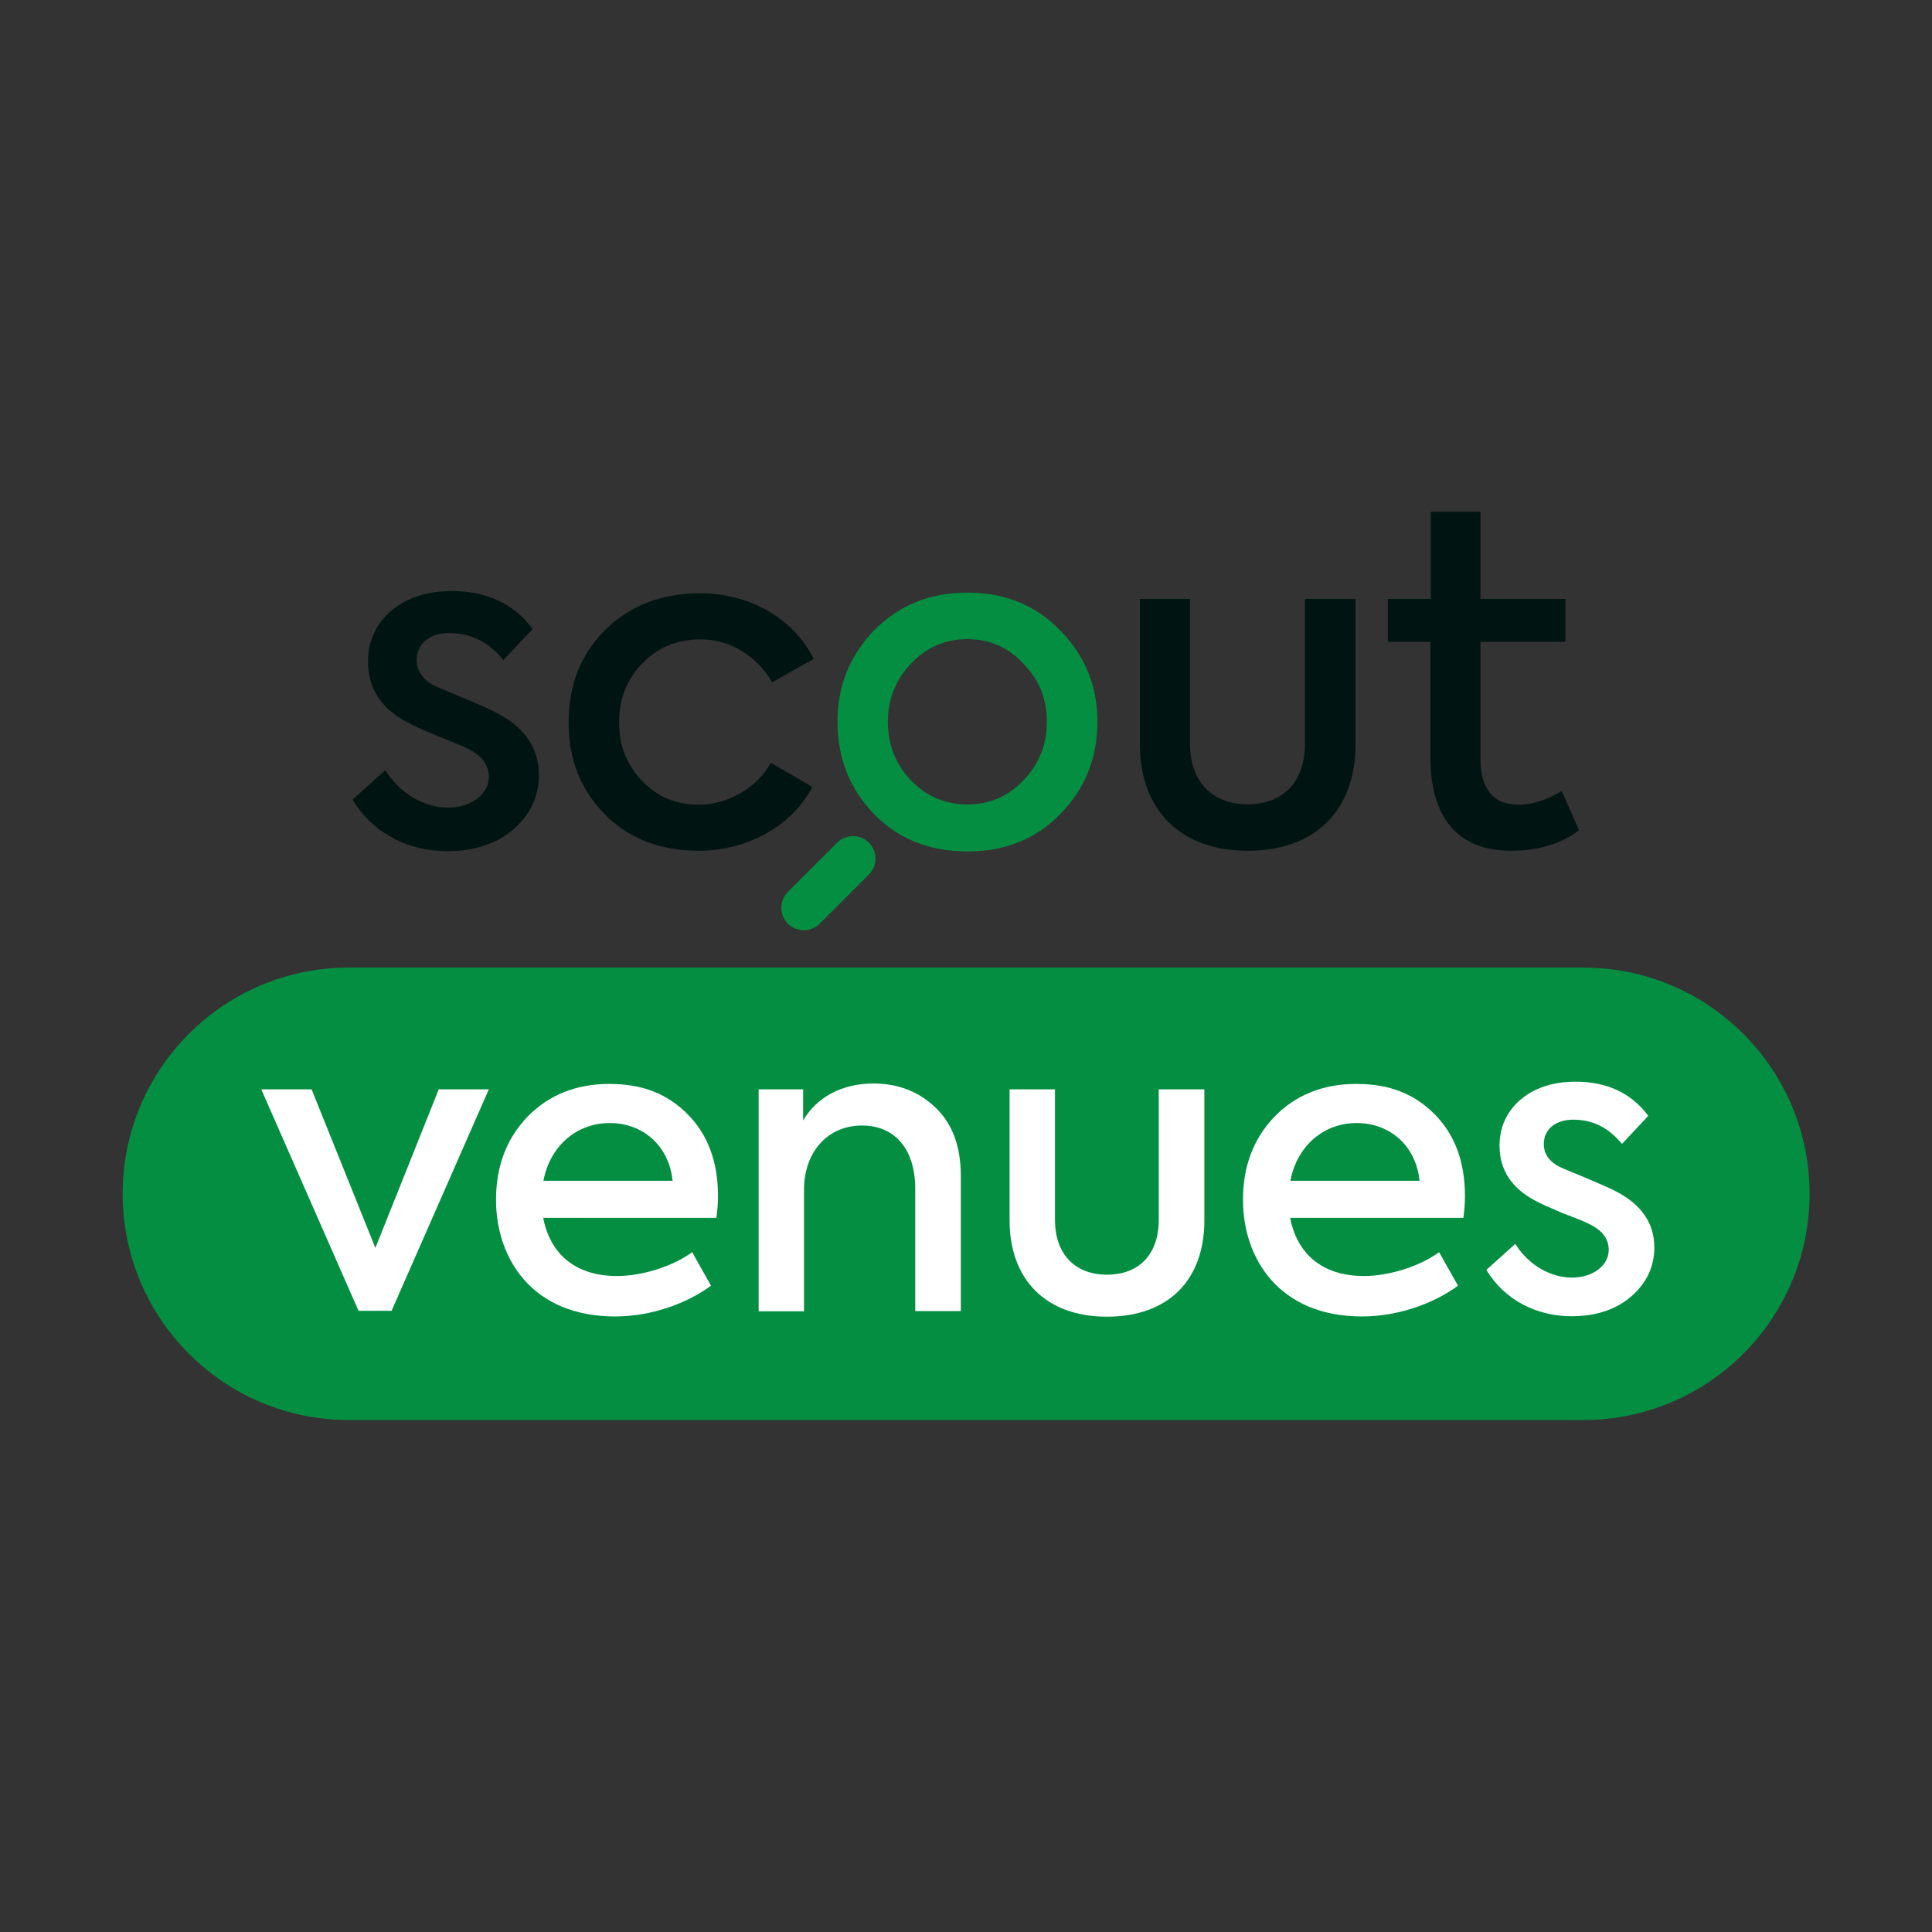 <svg width="160" height="160" viewBox="0 0 160 160" fill="none" xmlns="http://www.w3.org/2000/svg">
<rect x="0" y="0" width="160" height="160" fill="#333333" stroke="none"/>
<path d="M131.126 80.13H28.893C18.546 80.13 10.158 88.518 10.158 98.865C10.158 109.212 18.546 117.6 28.893 117.6H131.126C141.473 117.6 149.861 109.212 149.861 98.865C149.861 88.518 141.473 80.13 131.126 80.13Z" fill="#048E42"/>
<path d="M36.353 90.214H40.484L32.428 108.558H29.693L21.637 90.214H25.805L31.088 103.349L36.335 90.214H36.353Z" fill="white"/>
<path d="M59.349 100.856H44.986C45.526 103.721 47.535 105.674 51.088 105.674C53.172 105.674 55.684 104.893 57.321 103.702L58.884 106.474C57.005 107.87 54.047 109.023 50.94 109.023C44.056 109.023 41.079 104.205 41.079 99.368C41.079 96.595 41.935 94.326 43.665 92.502C45.414 90.698 47.684 89.767 50.456 89.767C53.228 89.767 55.256 90.586 56.93 92.26C58.605 93.935 59.461 96.186 59.461 99.051C59.461 99.572 59.423 100.186 59.33 100.856H59.349ZM44.986 97.786H55.702C55.405 94.884 53.246 93.005 50.493 93.005C47.74 93.005 45.544 94.921 45.005 97.786H44.986Z" fill="white"/>
<path d="M62.828 108.595V90.214H66.512V92.8C67.609 90.884 69.712 89.73 72.335 89.73C74.344 89.73 76.056 90.381 77.451 91.702C78.847 93.023 79.572 94.902 79.572 97.395V108.577H75.796V98.456C75.796 95.07 74.028 93.209 71.386 93.209C68.558 93.209 66.586 95.386 66.586 98.53V108.595H62.828Z" fill="white"/>
<path d="M83.609 101.06V90.214H87.368V101.023C87.368 103.795 88.968 105.563 91.665 105.563C94.363 105.563 95.963 103.851 95.963 101.023V90.214H99.74V101.06C99.74 106.065 96.707 109.042 91.665 109.042C86.623 109.042 83.609 105.972 83.609 101.06Z" fill="white"/>
<path d="M121.209 100.856H106.846C107.386 103.721 109.395 105.674 112.949 105.674C115.032 105.674 117.544 104.893 119.181 103.702L120.744 106.474C118.865 107.87 115.907 109.023 112.8 109.023C105.916 109.023 102.939 104.205 102.939 99.368C102.939 96.595 103.795 94.326 105.525 92.502C107.274 90.698 109.544 89.767 112.316 89.767C115.088 89.767 117.116 90.586 118.791 92.26C120.465 93.935 121.321 96.186 121.321 99.051C121.321 99.572 121.284 100.186 121.191 100.856H121.209ZM106.846 97.786H117.563C117.265 94.884 115.107 93.005 112.353 93.005C109.6 93.005 107.405 94.921 106.865 97.786H106.846Z" fill="white"/>
<path d="M123.07 105.191L125.488 103.014C126.623 104.819 128.447 105.805 130.195 105.805C131.944 105.805 133.228 104.781 133.228 103.516C133.228 102.623 132.726 101.916 131.665 101.395C131.367 101.228 130.605 100.912 129.451 100.484C128.316 100 127.535 99.665 127.126 99.423C125.191 98.4 124.186 96.893 124.186 94.884C124.186 93.358 124.763 92.093 125.898 91.088C127.051 90.102 128.595 89.581 130.474 89.581C133.098 89.581 135.107 90.53 136.502 92.409L134.326 94.735C133.228 93.395 131.907 92.726 130.307 92.726C128.707 92.726 127.851 93.619 127.851 94.735C127.851 95.628 128.372 96.298 129.395 96.744L131.274 97.526C132.428 98.009 133.284 98.381 133.861 98.679C135.944 99.777 137.005 101.302 137.005 103.312C137.005 104.912 136.354 106.27 135.088 107.367C133.823 108.465 132.149 109.005 130.14 109.005C127.312 109.005 124.614 107.702 123.088 105.154L123.07 105.191Z" fill="white"/>
<path d="M29.228 66.195L31.907 63.777C33.154 65.786 35.2 66.884 37.117 66.884C39.033 66.884 40.484 65.749 40.484 64.353C40.484 63.367 39.926 62.586 38.754 62.009C38.419 61.823 37.582 61.488 36.298 60.986C35.051 60.465 34.177 60.074 33.73 59.814C31.572 58.679 30.475 57.023 30.475 54.791C30.475 53.098 31.126 51.684 32.372 50.605C33.656 49.507 35.349 48.949 37.433 48.949C40.335 48.949 42.568 50.009 44.112 52.093L41.693 54.66C40.484 53.191 39.014 52.428 37.228 52.428C35.442 52.428 34.512 53.414 34.512 54.66C34.512 55.647 35.089 56.391 36.205 56.893L38.288 57.767C39.572 58.288 40.521 58.716 41.154 59.051C43.461 60.261 44.633 61.953 44.633 64.186C44.633 65.954 43.907 67.479 42.512 68.688C41.117 69.898 39.256 70.493 37.023 70.493C33.879 70.493 30.902 69.061 29.209 66.233L29.228 66.195Z" fill="#001512"/>
<path d="M50.102 67.442C48.093 65.433 47.088 62.902 47.088 59.814C47.088 56.726 48.112 54.139 50.139 52.149C52.186 50.139 54.791 49.135 58.009 49.135C62.084 49.135 65.749 51.219 67.386 54.567L63.944 56.502C62.698 54.344 60.465 52.949 58.047 52.949C56.112 52.949 54.493 53.6 53.209 54.921C51.926 56.242 51.274 57.861 51.274 59.833C51.274 61.805 51.926 63.349 53.172 64.67C54.419 65.991 56 66.642 57.898 66.642C60.316 66.642 62.772 65.172 63.833 63.163L67.274 65.172C65.619 68.353 61.953 70.456 57.861 70.456C54.716 70.456 52.112 69.47 50.121 67.479L50.102 67.442Z" fill="#001512"/>
<path d="M72.372 52.223C74.418 50.14 76.986 49.079 80.111 49.079C83.237 49.079 85.823 50.14 87.814 52.223C89.86 54.307 90.883 56.8 90.883 59.777C90.883 62.754 89.86 65.34 87.814 67.405C85.804 69.488 83.237 70.512 80.111 70.512C76.986 70.512 74.4 69.488 72.372 67.405C70.363 65.321 69.358 62.791 69.358 59.777C69.358 56.763 70.381 54.307 72.372 52.223ZM84.763 54.977C83.516 53.619 81.972 52.93 80.111 52.93C78.251 52.93 76.707 53.619 75.423 54.977C74.177 56.298 73.525 57.916 73.525 59.777C73.525 61.637 74.177 63.293 75.423 64.614C76.707 65.935 78.251 66.623 80.111 66.623C81.972 66.623 83.516 65.935 84.763 64.614C86.046 63.293 86.697 61.675 86.697 59.777C86.697 57.879 86.065 56.298 84.763 54.977Z" fill="#048E42"/>
<path d="M94.4 61.619V49.6H98.549V61.581C98.549 64.651 100.316 66.605 103.312 66.605C106.307 66.605 108.074 64.707 108.074 61.581V49.6H112.26V61.619C112.26 67.163 108.893 70.456 103.312 70.456C97.73 70.456 94.4 67.051 94.4 61.619Z" fill="#001512"/>
<path d="M130.772 68.763C129.265 69.898 127.367 70.456 125.135 70.456C120.707 70.456 118.456 67.702 118.456 62.679V53.153H114.939V49.6H118.493V42.381H122.605V49.6H129.637V53.153H122.605V62.753C122.605 65.358 123.665 66.642 125.749 66.642C126.846 66.642 128.056 66.27 129.339 65.507L130.772 68.763Z" fill="#001512"/>
<path d="M66.567 75.181L70.642 71.107" stroke="#048E42" stroke-width="3.721" stroke-linecap="round" stroke-linejoin="round"/>
</svg>
